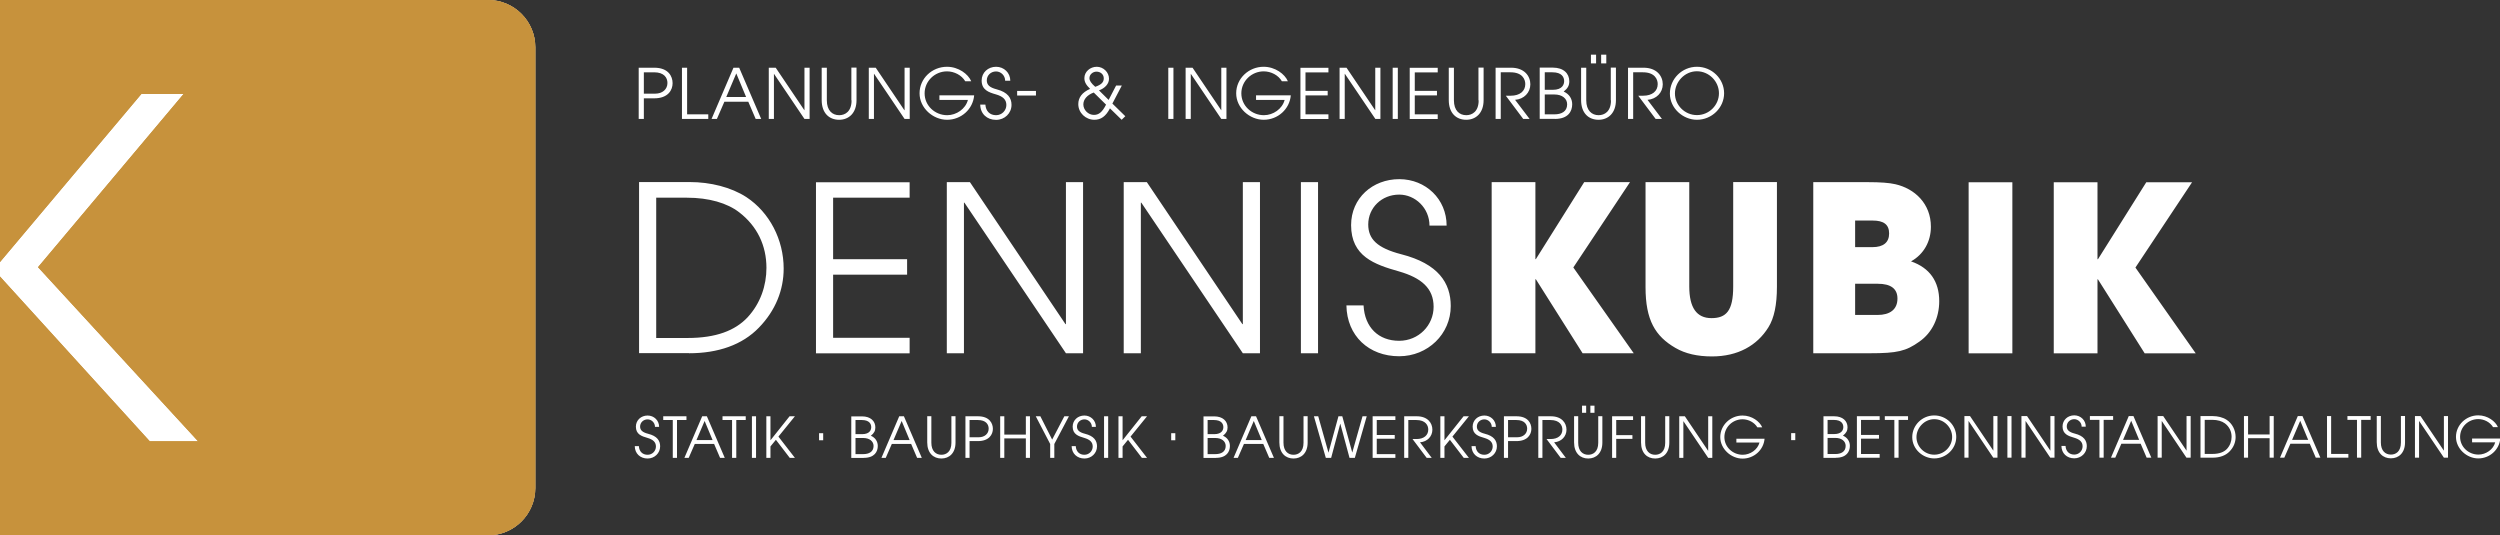 <?xml version="1.0" encoding="UTF-8"?> <svg xmlns="http://www.w3.org/2000/svg" id="Ebene_1" viewBox="0 0 266.95 57.16"><rect x="0" y="0" width="266.95" height="57.16" fill="#333333" stroke="none"/><defs><style>.cls-1{fill:#c7923c;}.cls-1,.cls-2{stroke-width:0px;}.cls-2{fill:#fff;}</style></defs><path class="cls-2" d="m73.58,37.72c3.09,0,5.68-.89,7.46-2.74,1.78-1.83,2.64-4.03,2.64-6.3,0-3.09-1.51-6-3.98-7.63-1.63-1.06-3.85-1.61-6.05-1.61h-5.41v18.27h5.33Zm-3.51-1.65v-14.96h3.28c2.35,0,4.3.57,5.58,1.56,1.93,1.48,2.91,3.56,2.91,5.93,0,1.9-.64,3.8-2.02,5.29-1.33,1.41-3.36,2.2-6.4,2.2h-3.36Zm27.06,1.65v-1.65h-8.17v-6.74h7.9v-1.65h-7.9v-6.57h8.17v-1.65h-10v18.27h10Zm18.52,0v-18.27h-1.83v15.16h-.05l-10.2-15.16h-2.47v18.27h1.83v-16.08h.05l10.84,16.08h1.83Zm18.89,0v-18.27h-1.83v15.16h-.05l-10.2-15.16h-2.47v18.27h1.83v-16.08h.05l10.84,16.08h1.83Zm6.2,0v-18.27h-1.83v18.27h1.83Zm13.73-13.63c0-2.82-2.22-4.96-5.06-4.96s-5.14,2.02-5.14,4.91c0,3.33,2.49,4.2,5.11,4.94,2.39.69,3.7,1.8,3.7,3.78s-1.6,3.63-3.68,3.63c-2.2,0-3.68-1.43-3.8-3.78h-1.83c.05,3.26,2.4,5.43,5.63,5.43,3.06,0,5.51-2.37,5.51-5.36,0-2.47-1.33-4.52-5.28-5.53-2.59-.67-3.53-1.63-3.53-3.18,0-1.78,1.43-3.19,3.31-3.19,1.7,0,3.23,1.43,3.23,3.31h1.83Zm19.98,13.63l-6.45-9.16,6.05-9.11h-4.89l-5.16,8.22h-.05v-8.22h-4.67v18.27h4.67v-7.9h.05l4.99,7.9h5.46Zm10.62-7.11c0,2.57-.74,3.36-2.32,3.36s-2.37-1.11-2.37-3.38v-11.14h-4.67v11.21c0,3.53,1.04,5.24,3.19,6.49,1.06.62,2.37.91,3.9.91,2.77,0,4.82-1.16,6.03-3.11.62-.99.91-2.42.91-4.32v-11.19h-4.67v11.16h0Zm14.62,7.11c2.89,0,3.83-.22,5.26-1.24,1.38-.96,2.12-2.57,2.12-4.32,0-2.1-1.01-3.56-3.01-4.25,1.38-.77,2.12-2.15,2.12-3.7,0-2.47-1.73-4.07-3.8-4.54-.64-.15-1.61-.22-2.91-.22h-5.85v18.27h6.07Zm-1.6-11.33v-2.84h1.88c1.16,0,1.75.42,1.75,1.38s-.62,1.46-1.78,1.46h-1.85Zm0,7.24v-3.33h2.42c1.38,0,2.1.52,2.1,1.58,0,1.18-.82,1.75-2.12,1.75h-2.4Zm16.79,4.1v-18.27h-4.67v18.27h4.67Zm19.58,0l-6.44-9.16,6.05-9.11h-4.89l-5.16,8.22h-.05v-8.22h-4.67v18.27h4.67v-7.9h.05l4.99,7.9h5.46Z"></path><path class="cls-2" d="m70.38,45.58c0-.68-.54-1.21-1.23-1.21s-1.25.49-1.25,1.19c0,.81.6,1.02,1.24,1.2.58.17.9.44.9.92s-.39.88-.89.88c-.54,0-.9-.35-.93-.92h-.44c.01.79.58,1.32,1.37,1.32.74,0,1.34-.57,1.34-1.3,0-.6-.32-1.1-1.28-1.34-.63-.16-.86-.4-.86-.77,0-.43.35-.77.8-.77.41,0,.79.35.79.8h.44Zm1.91,3.31v-4.04h1.01v-.4h-2.48v.4h1.02v4.04h.44Zm5.1,0l-1.91-4.44h-.5l-1.9,4.44h.46l.65-1.49h2.06l.64,1.49h.49Zm-1.3-1.9h-1.72l.87-2.04.85,2.04h0Zm2.53,1.9v-4.04h1.01v-.4h-2.48v.4h1.02v4.04h.44Zm2.11,0v-4.44h-.44v4.44h.44Zm4.15,0l-1.76-2.27,1.76-2.17h-.57l-2.03,2.55h-.01v-2.55h-.44v4.44h.44v-1.22l.58-.71,1.48,1.93h.56Zm3.02-1.88v-.75h-.44v.75h.44Zm4.33,1.88c1.16,0,1.5-.67,1.5-1.27,0-.47-.26-.89-.74-1.09.35-.28.48-.53.48-.89,0-.67-.5-1.18-1.43-1.18h-1.14v4.44h1.32Zm-.88-2.53v-1.51h.67c.82,0,1.01.43,1.01.76,0,.26-.13.75-.98.75h-.7Zm0,2.13v-1.72h.84c.65,0,1.09.35,1.09.85,0,.64-.52.87-1.09.87h-.84Zm7.08.4l-1.91-4.44h-.5l-1.9,4.44h.46l.65-1.49h2.06l.64,1.49h.49Zm-1.3-1.9h-1.72l.87-2.04.85,2.04h0Zm4.46.29c0,.97-.56,1.28-1.07,1.28-.59,0-1.07-.4-1.07-1.29v-2.83h-.44v2.8c0,1.15.67,1.72,1.51,1.72s1.51-.58,1.51-1.7v-2.82h-.44v2.83h0Zm1.94,1.61v-1.79h.89c1.21,0,1.6-.72,1.6-1.31s-.37-1.34-1.59-1.34h-1.34v4.44h.44Zm0-2.19v-1.85h.89c.87,0,1.15.48,1.15.92,0,.55-.44.92-1.06.92h-.99Zm6.45,2.19v-4.44h-.44v1.96h-2.3v-1.96h-.44v4.44h.44v-2.08h2.3v2.08h.44Zm2.6,0v-1.48l1.56-2.96h-.49l-1.3,2.49-1.26-2.49h-.49l1.54,2.96v1.48h.44Zm4.44-3.31c0-.68-.54-1.21-1.23-1.21s-1.25.49-1.25,1.19c0,.81.61,1.02,1.24,1.2.58.17.9.44.9.92s-.39.88-.89.88c-.53,0-.89-.35-.92-.92h-.44c.01.79.58,1.32,1.37,1.32.74,0,1.34-.57,1.34-1.3,0-.6-.32-1.1-1.28-1.34-.63-.16-.86-.4-.86-.77,0-.43.35-.77.8-.77.41,0,.79.35.79.8h.44Zm1.31,3.31v-4.44h-.44v4.44h.44Zm4.15,0l-1.76-2.27,1.76-2.17h-.57l-2.03,2.55h-.01v-2.55h-.44v4.44h.44v-1.22l.58-.71,1.48,1.93h.56Zm3.02-1.88v-.75h-.44v.75h.44Zm4.33,1.88c1.16,0,1.5-.67,1.5-1.27,0-.47-.26-.89-.74-1.09.35-.28.49-.53.49-.89,0-.67-.5-1.18-1.43-1.18h-1.14v4.44h1.32Zm-.88-2.53v-1.51h.67c.82,0,1.01.43,1.01.76,0,.26-.13.75-.98.75h-.7Zm0,2.13v-1.72h.84c.65,0,1.09.35,1.09.85,0,.64-.52.87-1.09.87h-.84Zm7.08.4l-1.91-4.44h-.5l-1.9,4.44h.46l.65-1.49h2.06l.64,1.49h.49Zm-1.3-1.9h-1.72l.87-2.04.85,2.04h0Zm4.46.29c0,.97-.56,1.28-1.07,1.28-.59,0-1.07-.4-1.07-1.29v-2.83h-.44v2.8c0,1.15.67,1.72,1.51,1.72s1.51-.58,1.51-1.7v-2.82h-.44v2.83h0Zm5.48,1.61l1.27-4.44h-.45l-1.09,3.86h-.01l-1.06-3.86h-.41l-1.06,3.87h-.01l-1.09-3.87h-.46l1.27,4.44h.57l.97-3.64h.01l.98,3.64h.56Zm4.33,0v-.4h-1.99v-1.64h1.92v-.4h-1.92v-1.6h1.99v-.4h-2.43v4.44h2.43Zm3.88,0l-1.25-1.66c.78-.06,1.32-.63,1.32-1.35s-.51-1.43-1.67-1.43h-1.34v4.44h.44v-4.04h.85c1.02,0,1.28.6,1.28,1.02,0,.61-.47,1.01-1.25,1.01h-.43l1.51,2.01h.56Zm3.97,0l-1.76-2.27,1.76-2.17h-.57l-2.03,2.55h-.01v-2.55h-.44v4.44h.44v-1.22l.58-.71,1.48,1.93h.56Zm2.88-3.31c0-.68-.54-1.21-1.23-1.21s-1.25.49-1.25,1.19c0,.81.6,1.02,1.24,1.2.58.17.9.44.9.92s-.39.88-.89.88c-.54,0-.9-.35-.93-.92h-.44c.01.79.58,1.32,1.37,1.32.74,0,1.34-.57,1.34-1.3,0-.6-.32-1.1-1.28-1.34-.63-.16-.86-.4-.86-.77,0-.43.35-.77.8-.77.41,0,.79.35.79.8h.44Zm1.3,3.31v-1.79h.89c1.21,0,1.6-.72,1.6-1.31s-.36-1.34-1.59-1.34h-1.34v4.44h.44Zm0-2.19v-1.85h.89c.87,0,1.15.48,1.15.92,0,.55-.44.92-1.06.92h-.99Zm6.17,2.19l-1.25-1.66c.78-.06,1.32-.63,1.32-1.35s-.51-1.43-1.67-1.43h-1.34v4.44h.44v-4.04h.85c1.02,0,1.28.6,1.28,1.02,0,.61-.47,1.01-1.26,1.01h-.43l1.51,2.01h.56Zm3.46-1.61c0,.97-.56,1.28-1.07,1.28-.59,0-1.07-.4-1.07-1.29v-2.83h-.44v2.8c0,1.15.67,1.72,1.51,1.72s1.51-.58,1.51-1.7v-2.82h-.44v2.83h0Zm-1.29-3.2v-.76h-.44v.76h.44Zm.89,0v-.76h-.44v.76h.44Zm2.32,4.81v-2.03h1.73v-.4h-1.73v-1.61h1.8v-.4h-2.24v4.44h.44Zm5.23-1.61c0,.97-.56,1.28-1.07,1.28-.59,0-1.07-.4-1.07-1.29v-2.83h-.44v2.8c0,1.15.66,1.72,1.51,1.72s1.51-.58,1.51-1.7v-2.82h-.44v2.83h0Zm5.03,1.61v-4.44h-.44v3.68h-.01l-2.48-3.68h-.6v4.44h.44v-3.91h.01l2.64,3.91h.44Zm5.04-1.64c-.2.77-.99,1.31-1.79,1.31-1.06,0-1.96-.82-1.96-1.89s.89-1.9,1.94-1.9c.64,0,1.27.34,1.58.86h.52c-.26-.62-1.1-1.26-2.1-1.26-1.3,0-2.38,1.03-2.38,2.3s1.16,2.3,2.38,2.3,2.25-.92,2.35-2.12h-3.01v.4h2.48Zm3.82-.25v-.75h-.44v.75h.44Zm4.33,1.88c1.16,0,1.5-.67,1.5-1.27,0-.47-.26-.89-.74-1.09.35-.28.49-.53.49-.89,0-.67-.5-1.18-1.43-1.18h-1.14v4.44h1.32Zm-.88-2.53v-1.51h.67c.82,0,1.01.43,1.01.76,0,.26-.13.75-.98.75h-.7Zm0,2.13v-1.72h.84c.65,0,1.09.35,1.09.85,0,.64-.52.87-1.09.87h-.84Zm5.56.4v-.4h-1.99v-1.64h1.92v-.4h-1.92v-1.6h1.99v-.4h-2.43v4.44h2.43Zm2.02,0v-4.04h1.01v-.4h-2.48v.4h1.02v4.04h.44Zm6.16-2.22c0-1.27-1.06-2.3-2.35-2.3s-2.35,1.04-2.35,2.32,1.13,2.27,2.35,2.27c1.29,0,2.35-1.04,2.35-2.3h0Zm-.44,0c0,1.02-.85,1.89-1.91,1.89s-1.9-.87-1.9-1.87.85-1.92,1.9-1.92,1.91.88,1.91,1.9h0Zm4.84,2.21v-4.44h-.44v3.68h-.01l-2.48-3.68h-.6v4.44h.44v-3.91h.01l2.63,3.91h.44Zm1.5,0v-4.44h-.44v4.44h.44Zm4.59,0v-4.44h-.44v3.68h-.01l-2.48-3.68h-.6v4.44h.44v-3.91h.01l2.63,3.91h.44Zm3.34-3.31c0-.68-.54-1.21-1.23-1.21s-1.25.49-1.25,1.19c0,.81.61,1.02,1.24,1.2.58.17.9.44.9.92s-.39.88-.89.88c-.53,0-.9-.35-.93-.92h-.44c.01.79.58,1.32,1.37,1.32.74,0,1.34-.57,1.34-1.3,0-.6-.32-1.1-1.28-1.34-.63-.16-.86-.4-.86-.77,0-.43.35-.77.8-.77.41,0,.79.35.79.8h.44Zm1.91,3.31v-4.04h1.01v-.4h-2.48v.4h1.02v4.04h.44Zm5.09,0l-1.91-4.44h-.5l-1.9,4.44h.46l.65-1.49h2.06l.64,1.49h.49Zm-1.3-1.9h-1.72l.87-2.04.85,2.04h0Zm5.5,1.9v-4.44h-.44v3.68h-.01l-2.48-3.68h-.6v4.44h.44v-3.91h.01l2.63,3.91h.44Zm2.35,0c.75,0,1.38-.22,1.81-.67.43-.44.64-.98.64-1.53,0-.75-.36-1.46-.97-1.85-.4-.26-.94-.39-1.47-.39h-1.31v4.44h1.3Zm-.85-.4v-3.64h.8c.57,0,1.04.14,1.36.38.47.36.71.86.71,1.44,0,.46-.16.92-.49,1.28-.32.34-.82.54-1.55.54h-.82Zm7.37.4v-4.44h-.44v1.96h-2.3v-1.96h-.44v4.44h.44v-2.08h2.3v2.08h.44Zm4.98,0l-1.91-4.44h-.5l-1.9,4.44h.46l.65-1.49h2.07l.64,1.49h.49Zm-1.3-1.9h-1.72l.87-2.04.85,2.04h0Zm4.29,1.9v-.4h-1.84v-4.04h-.44v4.44h2.28Zm1.37,0v-4.04h1.01v-.4h-2.48v.4h1.02v4.04h.44Zm4.24-1.61c0,.97-.56,1.28-1.07,1.28-.59,0-1.07-.4-1.07-1.29v-2.83h-.44v2.8c0,1.15.67,1.72,1.51,1.72s1.51-.58,1.51-1.7v-2.82h-.44v2.83h0Zm5.03,1.61v-4.44h-.44v3.68h-.01l-2.48-3.68h-.6v4.44h.44v-3.91h.01l2.64,3.91h.44Zm5.04-1.64c-.2.77-.99,1.31-1.79,1.31-1.06,0-1.96-.82-1.96-1.89s.89-1.9,1.94-1.9c.64,0,1.27.34,1.58.86h.52c-.26-.62-1.1-1.26-2.1-1.26-1.3,0-2.38,1.03-2.38,2.3s1.16,2.3,2.38,2.3,2.25-.92,2.35-2.12h-3.01v.4h2.48Z"></path><path class="cls-2" d="m68.75,12.7v-2.2h1.1c1.5,0,1.97-.89,1.97-1.62s-.45-1.65-1.96-1.65h-1.66v5.47h.55Zm0-2.7v-2.28h1.1c1.07,0,1.42.59,1.42,1.14,0,.68-.54,1.14-1.3,1.14h-1.22Zm6.88,2.7v-.49h-2.26v-4.98h-.55v5.47h2.81Zm5.65,0l-2.35-5.47h-.61l-2.34,5.47h.57l.8-1.84h2.55l.79,1.84h.6Zm-1.61-2.34h-2.12l1.07-2.52,1.05,2.52h0Zm6.78,2.34v-5.47h-.55v4.54h-.01l-3.06-4.54h-.74v5.47h.55v-4.81h.01l3.25,4.81h.55Zm4.48-1.98c0,1.19-.69,1.58-1.32,1.58-.73,0-1.32-.49-1.32-1.59v-3.48h-.55v3.45c0,1.42.82,2.11,1.86,2.11s1.86-.72,1.86-2.1v-3.47h-.55v3.49h0Zm6.21,1.98v-5.47h-.55v4.54h-.02l-3.06-4.54h-.74v5.47h.55v-4.81h.02l3.25,4.81h.55Zm6.21-2.02c-.25.95-1.22,1.62-2.21,1.62-1.3,0-2.41-1.01-2.41-2.33s1.1-2.35,2.39-2.35c.78,0,1.57.41,1.95,1.06h.64c-.32-.77-1.36-1.55-2.59-1.55-1.61,0-2.93,1.26-2.93,2.83s1.43,2.83,2.94,2.83,2.77-1.14,2.89-2.61h-3.71v.49h3.05Zm4.53-2.06c0-.84-.67-1.49-1.52-1.49s-1.54.61-1.54,1.47c0,1,.75,1.26,1.53,1.48.72.21,1.11.54,1.11,1.13s-.48,1.09-1.1,1.09c-.66,0-1.1-.43-1.14-1.13h-.55c.01.98.72,1.63,1.69,1.63.92,0,1.65-.71,1.65-1.6,0-.74-.4-1.35-1.58-1.66-.78-.2-1.06-.49-1.06-.96,0-.53.43-.95.99-.95.51,0,.97.43.97.99h.55Zm2.74,1.58v-.49h-2.01v.49h2.01Zm9.54,2.21l-1.38-1.35,1.01-1.93h-.61l-.8,1.54-1.03-1.02c.64-.23,1.07-.7,1.07-1.24,0-.7-.61-1.28-1.31-1.28s-1.32.53-1.32,1.21c0,.39.16.71.61,1.15-.86.38-1.26.93-1.26,1.63,0,.93.79,1.67,1.72,1.67.69,0,1.22-.36,1.66-1.22l1.25,1.22.39-.38h0Zm-3.21-3.14c-.44-.38-.62-.66-.62-.93,0-.39.37-.69.75-.69.44,0,.78.3.78.71s-.23.67-.91.91h0Zm1.15,1.91c-.41.82-.79,1.09-1.29,1.09-.61,0-1.13-.53-1.13-1.12,0-.53.4-1.01,1.11-1.27l1.32,1.3h0Zm7.2,1.52v-5.47h-.55v5.47h.55Zm5.66,0v-5.47h-.55v4.54h-.01l-3.06-4.54h-.74v5.47h.55v-4.81h.01l3.25,4.81h.55Zm6.21-2.02c-.25.95-1.22,1.62-2.21,1.62-1.3,0-2.41-1.01-2.41-2.33s1.1-2.35,2.39-2.35c.78,0,1.57.41,1.94,1.06h.64c-.32-.77-1.36-1.55-2.59-1.55-1.6,0-2.93,1.26-2.93,2.83s1.43,2.83,2.94,2.83,2.77-1.14,2.89-2.61h-3.71v.49h3.05Zm4.68,2.02v-.49h-2.45v-2.02h2.37v-.49h-2.37v-1.97h2.45v-.49h-2.99v5.47h2.99Zm5.55,0v-5.47h-.55v4.54h-.01l-3.06-4.54h-.74v5.47h.55v-4.81h.02l3.25,4.81h.55Zm1.86,0v-5.47h-.55v5.47h.55Zm4.26,0v-.49h-2.45v-2.02h2.37v-.49h-2.37v-1.97h2.45v-.49h-2.99v5.47h2.99Zm4.37-1.98c0,1.19-.69,1.58-1.32,1.58-.73,0-1.32-.49-1.32-1.59v-3.48h-.55v3.45c0,1.42.82,2.11,1.86,2.11s1.86-.72,1.86-2.1v-3.47h-.55v3.49h0Zm5.44,1.98l-1.55-2.04c.96-.07,1.63-.78,1.63-1.66s-.64-1.77-2.06-1.77h-1.65v5.47h.55v-4.98h1.04c1.26,0,1.58.74,1.58,1.26,0,.75-.58,1.24-1.55,1.24h-.53l1.86,2.48h.69Zm2.7,0c1.43,0,1.85-.82,1.85-1.57,0-.59-.33-1.1-.91-1.35.44-.35.6-.65.6-1.1,0-.83-.61-1.46-1.76-1.46h-1.4v5.47h1.63Zm-1.08-3.11v-1.87h.82c1.01,0,1.25.53,1.25.94,0,.32-.16.93-1.21.93h-.86Zm0,2.62v-2.12h1.04c.81,0,1.35.43,1.35,1.05,0,.79-.64,1.07-1.35,1.07h-1.03Zm7.07-1.49c0,1.19-.69,1.58-1.32,1.58-.72,0-1.32-.49-1.32-1.59v-3.48h-.55v3.45c0,1.42.82,2.11,1.86,2.11s1.86-.72,1.86-2.1v-3.47h-.55v3.49h0Zm-1.59-3.95v-.93h-.55v.93h.55Zm1.09,0v-.93h-.55v.93h.55Zm5.94,5.93l-1.54-2.04c.96-.07,1.63-.78,1.63-1.66s-.64-1.77-2.06-1.77h-1.65v5.47h.55v-4.98h1.04c1.26,0,1.58.74,1.58,1.26,0,.75-.58,1.24-1.55,1.24h-.53l1.86,2.48h.69Zm6.64-2.74c0-1.56-1.31-2.83-2.9-2.83s-2.89,1.29-2.89,2.86,1.4,2.8,2.89,2.8c1.59,0,2.9-1.29,2.9-2.83h0Zm-.55,0c0,1.26-1.04,2.33-2.35,2.33s-2.35-1.07-2.35-2.31,1.04-2.37,2.34-2.37,2.36,1.08,2.36,2.35h0Z"></path><path class="cls-2" d="m0,57.16h52.11c2.79,0,5.05-2.26,5.05-5.05V5.05c0-2.79-2.26-5.05-5.05-5.05H0v57.16h0Z"></path><path class="cls-1" d="m57.16,52.11V5.05c0-2.79-2.26-5.05-5.05-5.05H0v10.04h0v17.94L15.09,10.04h4.51L4.06,28.53l17.09,18.59h-5.16L0,29.53v17.59h0v10.04h52.11c2.79,0,5.05-2.26,5.05-5.05h0Z"></path><path class="cls-1" d="m57.16,52.11V5.05c0-2.79-2.26-5.05-5.05-5.05H0v10.04h0v17.94L15.09,10.04h4.51L4.06,28.53l17.09,18.59h-5.16L0,29.53v17.59h0v10.04h52.11c2.79,0,5.05-2.26,5.05-5.05h0Z"></path></svg> 
